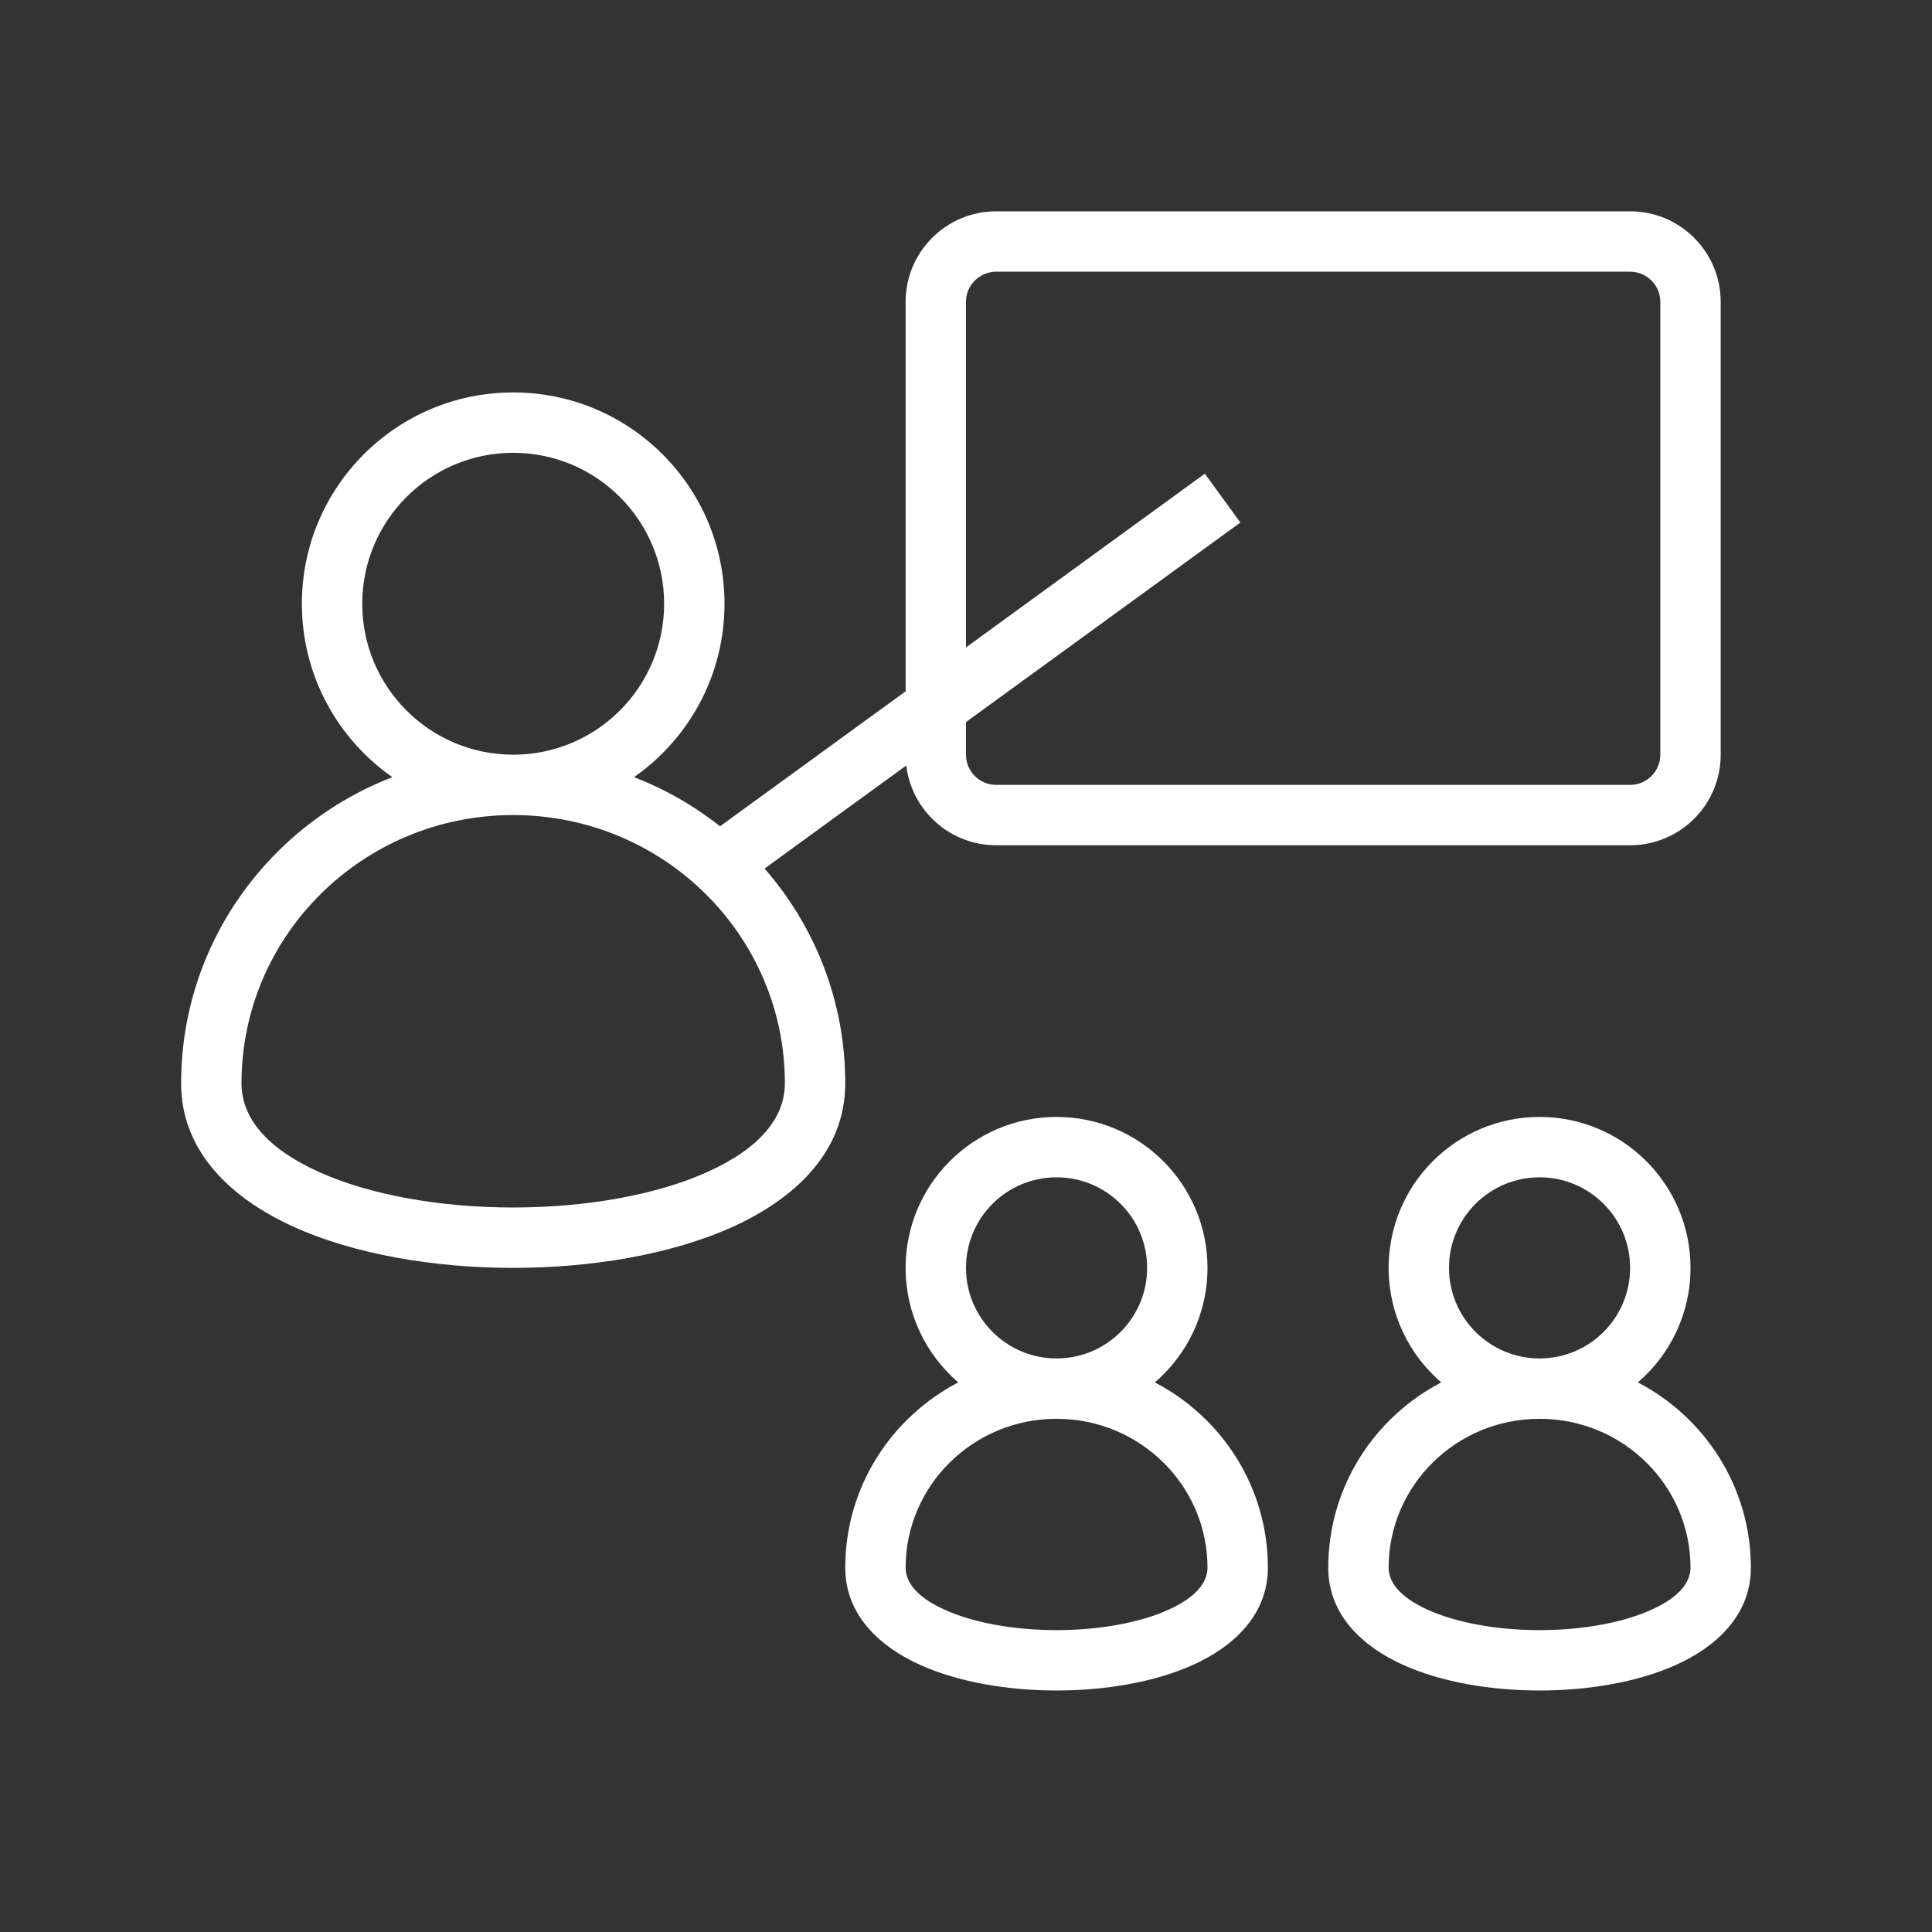 <svg width="64" height="64" viewBox="0 0 64 64" fill="none" xmlns="http://www.w3.org/2000/svg">
<rect x="0" y="0" width="64" height="64" fill="#333333" stroke="none"/>
<path fill-rule="evenodd" clip-rule="evenodd" d="M30 10C30 8.343 31.343 7 33 7H54C55.657 7 57 8.343 57 10V25C57 26.657 55.657 28 54 28H33C31.464 28 30.198 26.846 30.021 25.358L25.327 28.772C26.992 30.678 28 33.164 28 35.886C28 38.175 26.305 39.715 24.289 40.632C22.245 41.561 19.594 42 17 42C14.406 42 11.755 41.561 9.711 40.632C7.695 39.715 6 38.175 6 35.886C6 31.265 8.906 27.326 12.997 25.744C11.185 24.478 10 22.378 10 20C10 16.134 13.134 13 17 13C20.866 13 24 16.134 24 20C24 22.378 22.815 24.478 21.003 25.744C22.038 26.144 22.997 26.695 23.853 27.371L30 22.9V10ZM32 23.919L41.089 17.309L39.912 15.691L32 21.446V10C32 9.448 32.448 9 33 9H54C54.552 9 55 9.448 55 10V25C55 25.552 54.552 26 54 26H33C32.448 26 32 25.552 32 25V23.919ZM12 20C12 17.239 14.239 15 17 15C19.761 15 22 17.239 22 20C22 22.761 19.761 25 17 25C14.239 25 12 22.761 12 20ZM17 27C12.019 27 8 30.989 8 35.886C8 37.007 8.805 38.023 10.539 38.811C12.245 39.587 14.594 40 17 40C19.406 40 21.755 39.587 23.461 38.811C25.195 38.023 26 37.007 26 35.886C26 30.989 21.981 27 17 27Z" fill="white"/>
<path fill-rule="evenodd" clip-rule="evenodd" d="M40 42C40 43.518 39.324 44.877 38.256 45.794C40.479 46.953 42 49.262 42 51.932C42 53.538 40.805 54.568 39.539 55.143C38.245 55.731 36.594 56 35 56C33.406 56 31.755 55.731 30.461 55.143C29.195 54.568 28 53.538 28 51.932C28 49.262 29.521 46.953 31.744 45.794C30.676 44.877 30 43.518 30 42C30 39.239 32.239 37 35 37C37.761 37 40 39.239 40 42ZM32 42C32 40.343 33.343 39 35 39C36.657 39 38 40.343 38 42C38 43.657 36.657 45 35 45C33.343 45 32 43.657 32 42ZM30 51.932C30 49.219 32.228 47 35 47C37.772 47 40 49.219 40 51.932C40 52.37 39.695 52.875 38.711 53.323C37.755 53.757 36.406 54 35 54C33.594 54 32.245 53.757 31.289 53.323C30.305 52.875 30 52.37 30 51.932Z" fill="white"/>
<path fill-rule="evenodd" clip-rule="evenodd" d="M54.256 45.794C55.324 44.877 56 43.518 56 42C56 39.239 53.761 37 51 37C48.239 37 46 39.239 46 42C46 43.518 46.676 44.877 47.744 45.794C45.521 46.953 44 49.262 44 51.932C44 53.538 45.195 54.568 46.461 55.143C47.755 55.731 49.406 56 51 56C52.594 56 54.245 55.731 55.539 55.143C56.805 54.568 58 53.538 58 51.932C58 49.262 56.479 46.953 54.256 45.794ZM51 39C49.343 39 48 40.343 48 42C48 43.657 49.343 45 51 45C52.657 45 54 43.657 54 42C54 40.343 52.657 39 51 39ZM51 47C48.228 47 46 49.219 46 51.932C46 52.37 46.305 52.875 47.289 53.323C48.245 53.757 49.594 54 51 54C52.406 54 53.755 53.757 54.711 53.323C55.695 52.875 56 52.37 56 51.932C56 49.219 53.772 47 51 47Z" fill="white"/>
</svg>
